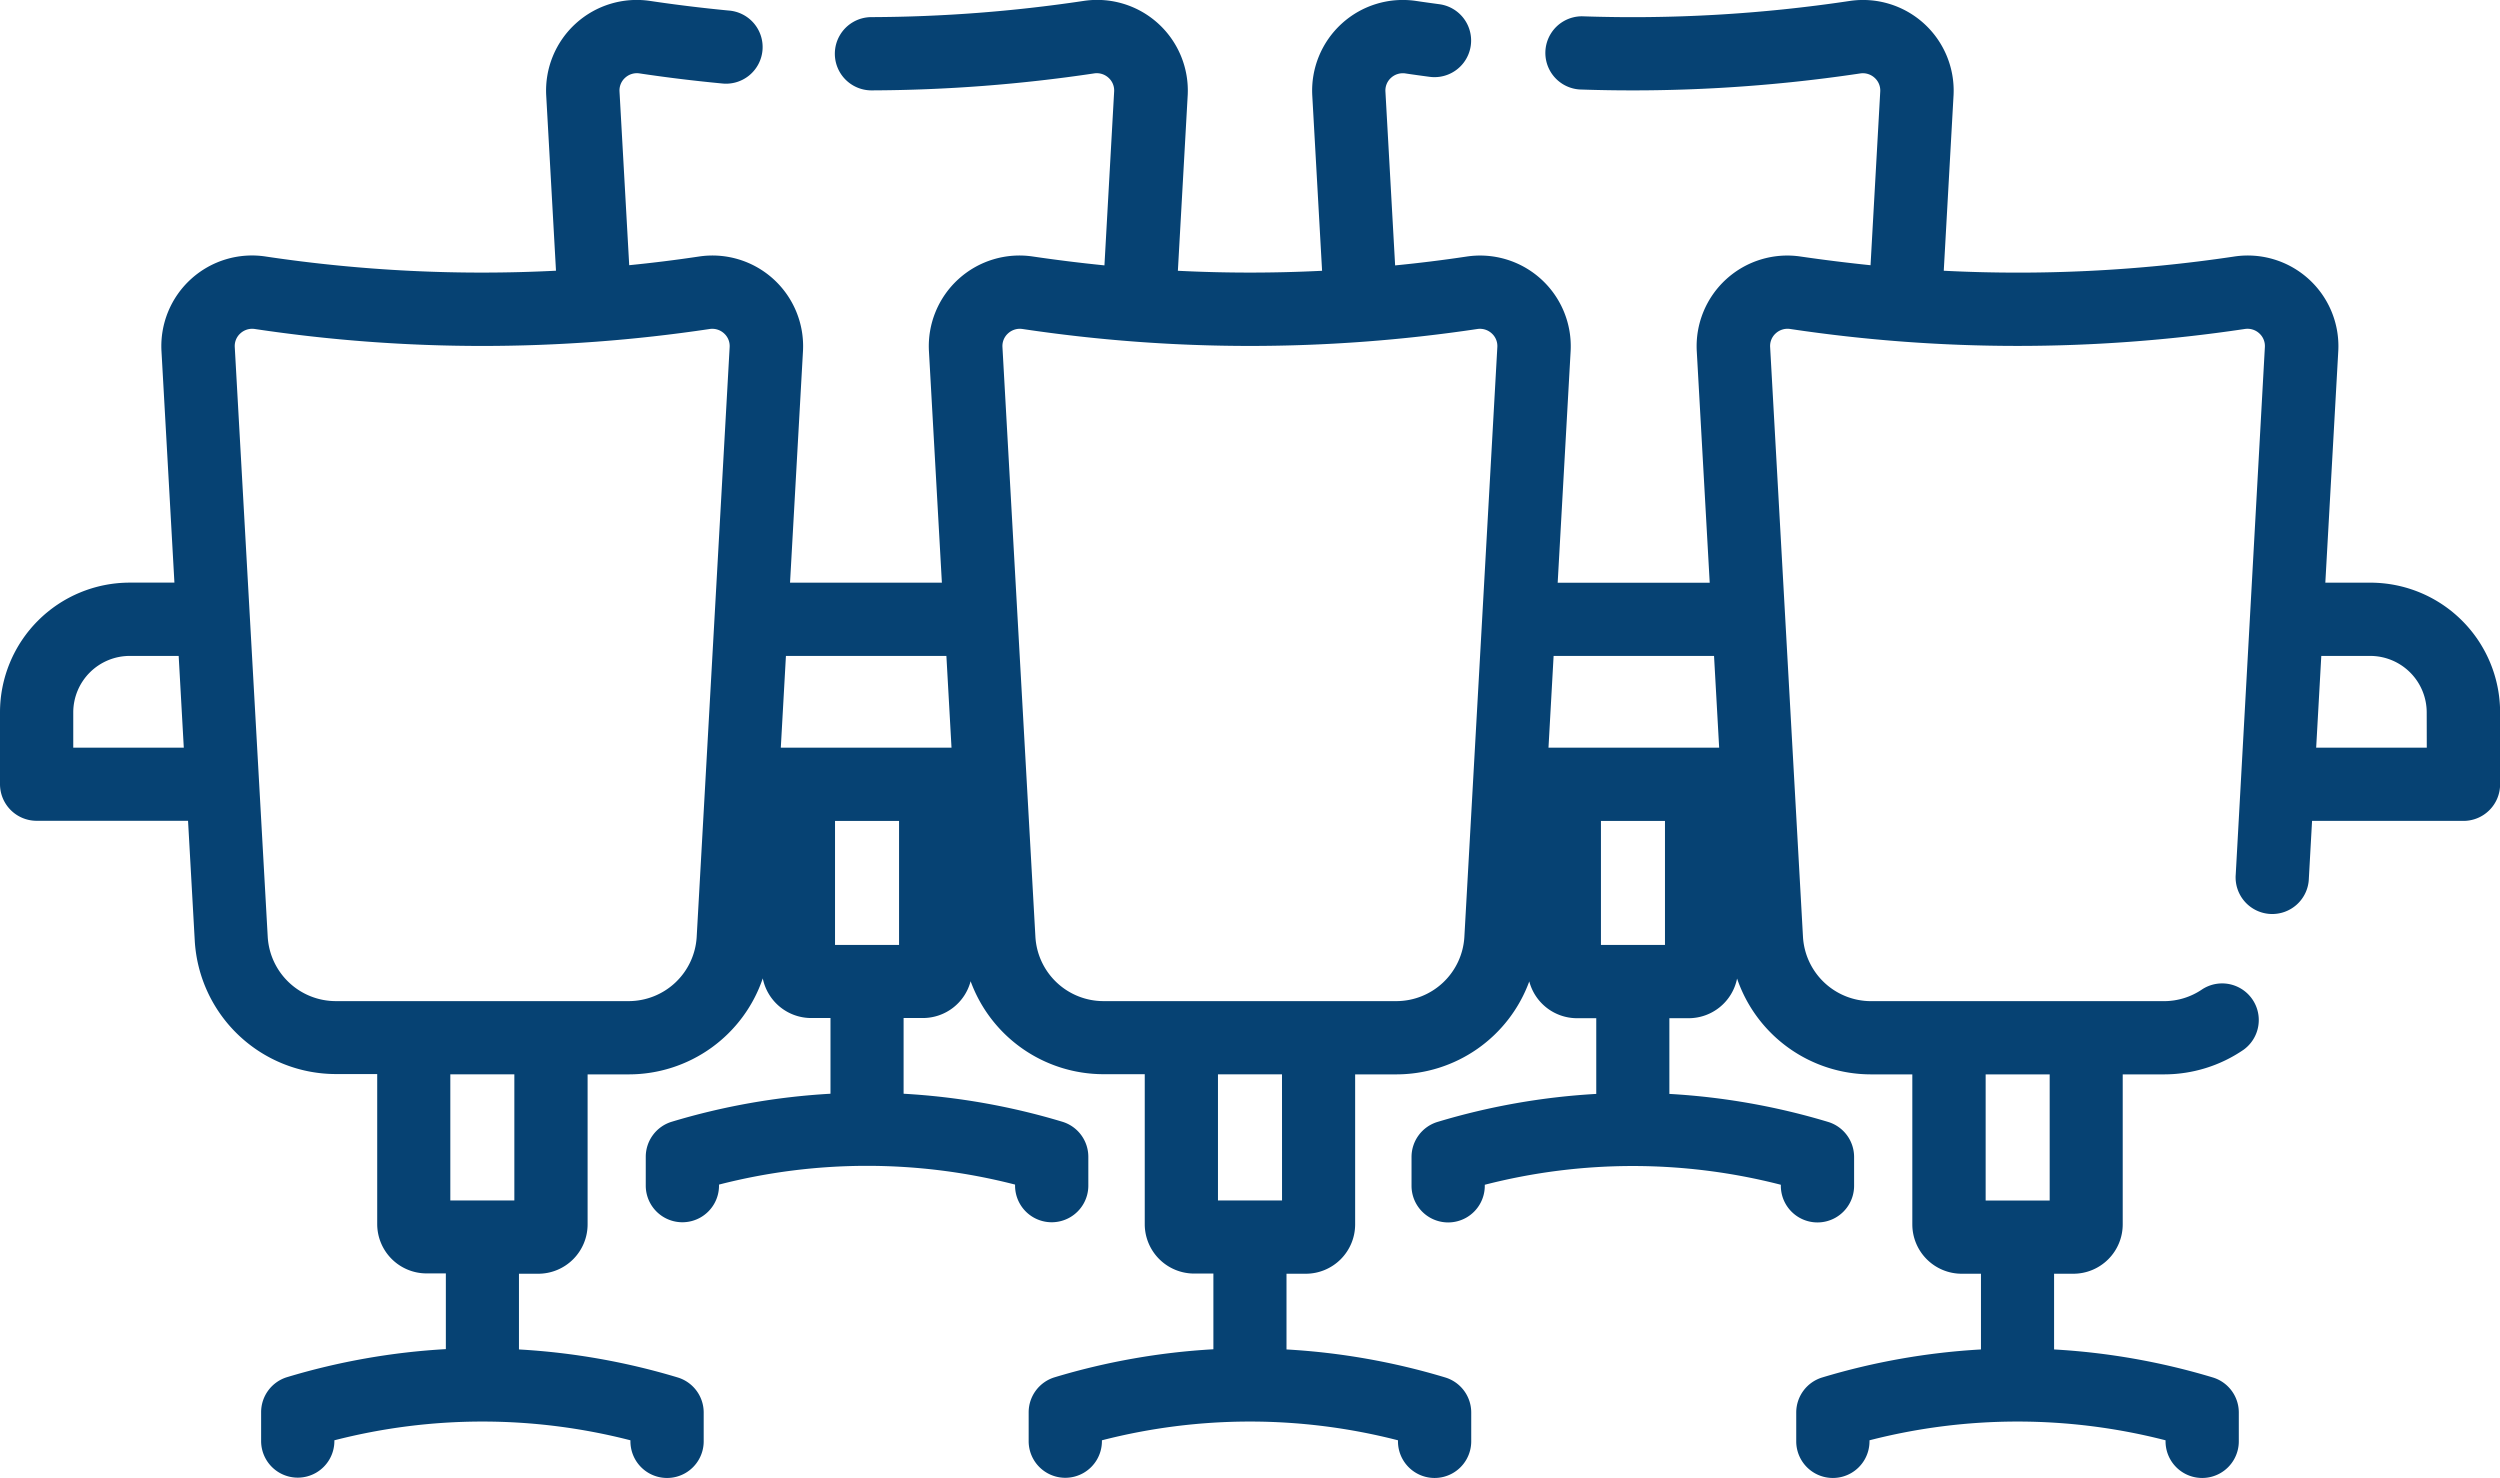 <svg id="meeting-room" xmlns="http://www.w3.org/2000/svg" width="69.345" height="40.998" viewBox="0 0 69.345 40.998">
  <path id="Path_31" data-name="Path 31" d="M65.747,120.811H64.5l.359-6.421a2.515,2.515,0,0,0-2.889-2.625,40.512,40.512,0,0,1-8.054.394l.271-4.857a2.515,2.515,0,0,0-2.889-2.625,40.55,40.55,0,0,1-7.409.424,1.016,1.016,0,0,0-.071,2.03,42.6,42.6,0,0,0,7.781-.445.483.483,0,0,1,.4.122.472.472,0,0,1,.155.381l-.269,4.817q-.967-.1-1.931-.24a2.515,2.515,0,0,0-2.889,2.625l.359,6.421H43.207l.359-6.421a2.515,2.515,0,0,0-2.889-2.625q-.988.148-1.979.245l-.269-4.822a.472.472,0,0,1,.155-.381.485.485,0,0,1,.4-.122c.224.034.447.064.671.094a1.016,1.016,0,0,0,.27-2.014c-.213-.029-.426-.058-.64-.09A2.515,2.515,0,0,0,36.4,107.3l.272,4.86q-2,.1-4,0l.272-4.86a2.515,2.515,0,0,0-2.889-2.625,40.7,40.7,0,0,1-5.882.449,1.016,1.016,0,0,0,0,2.032h0a42.749,42.749,0,0,0,6.176-.471.482.482,0,0,1,.4.122.472.472,0,0,1,.155.381l-.269,4.822q-.991-.1-1.979-.245a2.515,2.515,0,0,0-2.889,2.625l.359,6.421H21.914l.359-6.421a2.515,2.515,0,0,0-2.889-2.625q-.963.144-1.931.24l-.269-4.817a.472.472,0,0,1,.155-.381.482.482,0,0,1,.4-.122c.746.112,1.511.205,2.275.278a1.016,1.016,0,1,0,.194-2.022c-.728-.07-1.457-.159-2.168-.265a2.515,2.515,0,0,0-2.889,2.625l.271,4.857a40.52,40.52,0,0,1-8.054-.394,2.515,2.515,0,0,0-2.889,2.625l.359,6.421H3.6a3.6,3.6,0,0,0-3.6,3.6V126.4a1.016,1.016,0,0,0,1.016,1.016h4.2l.186,3.325a3.925,3.925,0,0,0,3.917,3.7h1.144v4.161a1.37,1.37,0,0,0,1.369,1.369h.535v2.1a18.946,18.946,0,0,0-4.4.776,1.016,1.016,0,0,0-.724.973v.8a1.016,1.016,0,1,0,2.032,0V144.6a16.466,16.466,0,0,1,8.212,0v.029a1.016,1.016,0,0,0,2.032,0v-.8a1.016,1.016,0,0,0-.724-.973,18.946,18.946,0,0,0-4.4-.776v-2.1h.535a1.37,1.37,0,0,0,1.369-1.369V134.45h1.144a3.926,3.926,0,0,0,3.715-2.663,1.371,1.371,0,0,0,1.343,1.1h.535v2.1a18.946,18.946,0,0,0-4.4.776,1.016,1.016,0,0,0-.724.973v.8a1.016,1.016,0,0,0,2.032,0v-.029a16.469,16.469,0,0,1,8.212,0v.029a1.016,1.016,0,0,0,2.032,0v-.8a1.016,1.016,0,0,0-.724-.973,18.945,18.945,0,0,0-4.4-.776v-2.1H25.6a1.37,1.37,0,0,0,1.323-1.021,3.927,3.927,0,0,0,3.686,2.579h1.144v4.161a1.371,1.371,0,0,0,1.369,1.369h.535v2.1a18.946,18.946,0,0,0-4.4.776,1.016,1.016,0,0,0-.724.973v.8a1.016,1.016,0,1,0,2.032,0V144.6a16.466,16.466,0,0,1,8.212,0v.029a1.016,1.016,0,0,0,2.032,0v-.8a1.016,1.016,0,0,0-.724-.973,18.944,18.944,0,0,0-4.4-.776v-2.1h.535a1.37,1.37,0,0,0,1.369-1.369V134.45h1.144a3.927,3.927,0,0,0,3.686-2.579,1.37,1.37,0,0,0,1.323,1.021h.535v2.1a18.945,18.945,0,0,0-4.4.776,1.016,1.016,0,0,0-.724.973v.8a1.016,1.016,0,0,0,2.032,0v-.029a16.466,16.466,0,0,1,8.212,0v.029a1.016,1.016,0,0,0,2.032,0v-.8a1.016,1.016,0,0,0-.724-.973,18.945,18.945,0,0,0-4.4-.776v-2.1h.535a1.371,1.371,0,0,0,1.343-1.1A3.926,3.926,0,0,0,51.9,134.45h1.144v4.161a1.37,1.37,0,0,0,1.369,1.369h.535v2.1a18.947,18.947,0,0,0-4.4.776,1.016,1.016,0,0,0-.724.973v.8a1.016,1.016,0,0,0,2.032,0V144.6a16.466,16.466,0,0,1,8.212,0v.029a1.016,1.016,0,0,0,2.032,0v-.8a1.016,1.016,0,0,0-.724-.973,18.947,18.947,0,0,0-4.4-.776v-2.1h.535a1.37,1.37,0,0,0,1.369-1.369V134.45h1.144a3.9,3.9,0,0,0,2.211-.685,1.016,1.016,0,0,0-1.146-1.677,1.88,1.88,0,0,1-1.064.331H51.9a1.893,1.893,0,0,1-1.889-1.786L49.1,114.277a.472.472,0,0,1,.155-.381.484.484,0,0,1,.4-.122,42.552,42.552,0,0,0,12.613,0,.482.482,0,0,1,.4.122.472.472,0,0,1,.155.381L62.015,128.9a1.016,1.016,0,1,0,2.028.113l.089-1.594h4.2a1.016,1.016,0,0,0,1.016-1.016v-1.994A3.6,3.6,0,0,0,65.747,120.811ZM56.854,134.45v3.5H55.078v-3.5ZM46.183,130.86H44.407v-3.44h1.776Zm1.361-8.017.142,2.545H42.952l.142-2.545ZM24.938,130.86H23.162v-3.44h1.776Zm1.313-8.017.142,2.545H21.658l.142-2.545ZM2.032,125.388v-.979A1.568,1.568,0,0,1,3.6,122.843H4.956l.142,2.545Zm12.235,12.56H12.491v-3.5h1.776v3.5Zm3.175-5.53H9.315a1.893,1.893,0,0,1-1.889-1.786l-.914-16.354a.471.471,0,0,1,.155-.381.484.484,0,0,1,.327-.128.536.536,0,0,1,.077.006,42.553,42.553,0,0,0,12.613,0,.482.482,0,0,1,.4.122.472.472,0,0,1,.155.381l-.914,16.354A1.892,1.892,0,0,1,17.442,132.418Zm18.119,5.53H33.784v-3.5H35.56Zm3.175-5.53H30.609a1.893,1.893,0,0,1-1.889-1.786l-.914-16.354a.472.472,0,0,1,.155-.381.484.484,0,0,1,.327-.128.536.536,0,0,1,.077.006,42.588,42.588,0,0,0,12.613,0,.482.482,0,0,1,.4.122.472.472,0,0,1,.155.381l-.914,16.354a1.892,1.892,0,0,1-1.889,1.786Zm28.578-7.03H64.246l.142-2.545h1.358a1.568,1.568,0,0,1,1.566,1.566Z" transform="translate(0 -104.649)" fill="#064273"/>
</svg>
